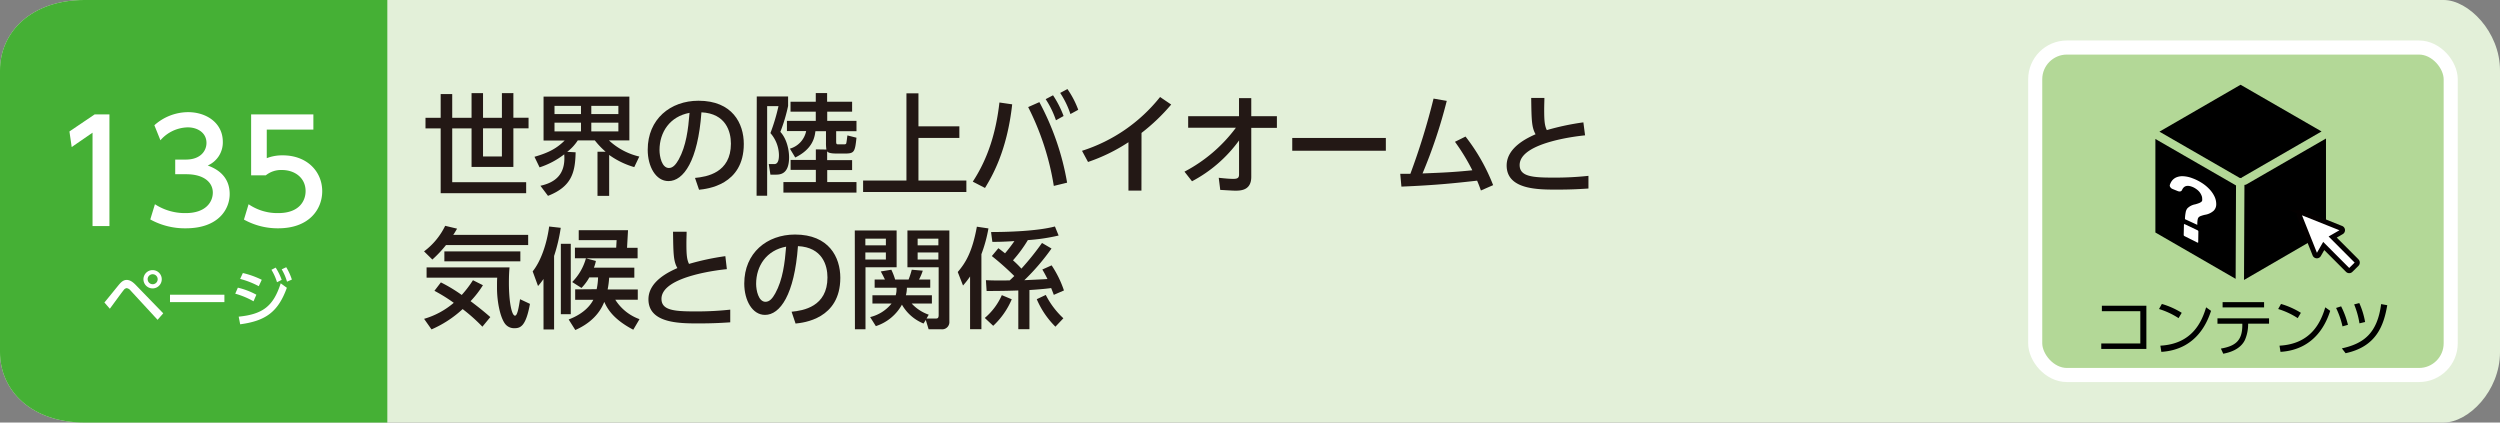 <svg xmlns="http://www.w3.org/2000/svg" viewBox="0 0 710 120"><rect x="0" y="0" width="710" height="120" fill="#808080" stroke="none"/><defs><style>.cls-1{fill:#e3f0d9;}.cls-2{fill:#231815;}.cls-3{fill:#45b035;}.cls-4,.cls-6{fill:#fff;}.cls-5{fill:#b3d897;stroke:#fff;stroke-width:4px;}.cls-5,.cls-6{stroke-miterlimit:10;}.cls-6{stroke:#040000;stroke-width:1.42px;}</style></defs><g id="レイヤー_2" data-name="レイヤー 2"><g id="レイヤー_1-2" data-name="レイヤー 1"><path class="cls-1" d="M694,120H24c-15,0-24-9-24-20V20C0,9,9,0,24,0H694c7,0,16,9,16,20v80C710,111.05,701.05,120,694,120Z"/><path class="cls-2" d="M145.8,26.44v7h4.31v3H145.8V47.4H133.92V36.46h-5.49V51.74h21v3.13H125.15V36.46h-4.31v-3h4.31V26.72h3.28v6.73h5.49v-7h3.26v7h5.36v-7Zm-8.62,10v8h5.36v-8Z"/><path class="cls-2" d="M153.48,52.76c4-.89,7.23-3.06,6.76-8.93a23.16,23.16,0,0,1-7,3.7l-1.45-3c4.21-1.21,6.35-2.45,8.58-4.62h-6V27.43h24.37V39.87h-5.8a18.94,18.94,0,0,0,8.62,4.59l-1.43,3A23.09,23.09,0,0,1,173,44V55.62h-3.31V43.09H172a22.67,22.67,0,0,1-3.07-3.22h-4.84a13,13,0,0,1-3,3.25l2.39.13c-.13,5.7-1.09,9.73-7.85,12.37Zm4-22.69v2.32H165V30.07Zm0,4.77v2.48H165V34.84Zm10.45-4.77v2.32h7.69V30.07Zm0,4.77v2.48h7.69V34.84Z"/><path class="cls-2" d="M197.38,50.53c3.29-.31,10.2-1.42,10.2-9.73,0-3.44-1.43-8.56-8.37-8.9-1,13.8-5.09,19.53-9.37,19.53-3.59,0-5.89-4.12-5.89-8.9,0-8.71,6.45-13.92,14.42-13.92,9.64,0,12.87,6.45,12.87,12.28,0,11.72-10.51,12.77-12.71,13Zm-10.08-7.9c0,1.79.65,5.08,2.67,5.08,1.18,0,2-1.05,2.79-2.42,2.11-3.84,2.7-8.59,3.07-13.24C190.25,33.08,187.3,37.51,187.3,42.63Z"/><path class="cls-2" d="M214.92,27.4h8.9v2.7a47,47,0,0,1-2.2,7.35c2,2.17,2.48,5.52,2.48,7.22,0,4.93-2.64,4.93-3.91,4.93H218.8l-.47-3h1.58c1.24,0,1.31-1.76,1.31-2.54a9.69,9.69,0,0,0-2.42-6.26,54.82,54.82,0,0,0,2.29-7.66h-3.22V55.59h-3ZM234.7,42.47a11,11,0,0,1-.12-1.92V37.26h-3c-.21,1.61-.68,5-5.73,7.47l-1.52-2.51a6.53,6.53,0,0,0,4.62-5h-5.46V34.32h8.19V31.71h-7.17V28.89h7.17V26.44h3.22v2.45H242v2.82h-7.07v2.61h8.31v2.94h-5.77V40c0,1,.07,1,.84,1h1.3c.28,0,.62,0,.72-.28s.28-1.92.34-2.26l2.57.65c-.43,4.15-.65,4.5-3.41,4.5h-2c-2.24,0-2.67-.31-2.92-.65v2.51H242v2.82h-7.07v3.41h8.31v3H222.49v-3h9.21V48.24h-7.17V45.42h7.17v-3Z"/><path class="cls-2" d="M260.84,26.5v9.37h11.62v3.31H260.84v12.1h13.61v3.25H245.12V51.28h12.31V26.5Z"/><path class="cls-2" d="M287.46,29.63c-1.48,13.55-5.95,20.81-7.72,23.75l-3.47-1.79c4.47-6.82,6.64-14.33,7.57-22.48ZM299.28,52.8A75.67,75.67,0,0,0,292,30.41L295.18,29a75,75,0,0,1,7.88,22.88Zm-.22-25.74a28.28,28.28,0,0,1,3,5.89l-2.17,1.21a26,26,0,0,0-2.92-6Zm4.09-1.77a25.86,25.86,0,0,1,3.07,5.89L304,32.39a25.28,25.28,0,0,0-2.91-6Z"/><path class="cls-2" d="M324.17,54.13h-3.69V40.39A50.34,50.34,0,0,1,309,46l-1.71-3.17a46.2,46.2,0,0,0,22.17-15.28l3.16,2.14a55.19,55.19,0,0,1-8.43,8.06Z"/><path class="cls-2" d="M337.44,36.27V33h14.44V27.87h3.48V33h7.28v3.32h-7.28l0,13.92c0,3.81-2.95,3.91-4.53,3.91-.65,0-2.67-.13-4.28-.22l-.43-3.44c1.77.19,3.1.31,4.12.31,1.27,0,1.65-.31,1.65-1.27l0-9.64a38.82,38.82,0,0,1-13.36,11.59l-2.14-2.73A43.07,43.07,0,0,0,351,36.27Z"/><path class="cls-2" d="M393.58,39.18v3.63H367V39.18Z"/><path class="cls-2" d="M397.67,49.35l2.88,0A195.18,195.18,0,0,0,407.13,28l3.75.65A143,143,0,0,1,404,49.26c5.43-.22,8.69-.34,14.14-.9a57.69,57.69,0,0,0-4.93-8.09l3-1.49a54.45,54.45,0,0,1,7.84,13.8l-3.47,1.52c-.34-.93-.5-1.43-1.08-2.79C413.29,52,408.05,52.58,398,53Z"/><path class="cls-2" d="M450.16,38.44c-1.31.12-18.58,1.86-18.58,8.43,0,3.23,3.54,3.57,9.46,3.57a89.17,89.17,0,0,0,10.08-.5l0,3.6c-1.86.12-4.5.31-9,.31-5.34,0-14.23,0-14.23-6.85,0-5.21,6.07-7.91,8.21-8.87-1.11-2-1.15-3.94-1.24-10.32h3.75c0,1-.06,1.86-.06,3.41,0,3.22.16,4.52.75,5.73a71.92,71.92,0,0,1,10.38-2.2Z"/><path class="cls-2" d="M126.67,69.59a33.79,33.79,0,0,1-3.88,4.12l-2.36-2.32a19.79,19.79,0,0,0,6-7.26l3.38.81c-.59,1-.72,1.24-1.09,1.76H150v2.89ZM137,92.78a48.75,48.75,0,0,0-5.61-5,31.39,31.39,0,0,1-8.84,5.77l-2.11-3A22.69,22.69,0,0,0,128.87,86a46.86,46.86,0,0,0-5.49-3.41l1.83-2.39a43.39,43.39,0,0,1,5.92,3.57,31.05,31.05,0,0,0,3.19-4.19L137.15,81a27.49,27.49,0,0,1-3.51,4.53c2.86,2.14,4.62,3.65,5.61,4.52ZM121.15,75.94h23.56c-.09,1-.18,2.21-.18,4.38,0,5.45.8,9.33,1.73,9.33.68,0,1.06-2.3,1.43-4.68l2.82,1.33c-1.15,6.36-2.7,6.91-4.4,6.91a3.21,3.21,0,0,1-2.73-1.33c-1.34-1.86-2.23-6.2-2.23-10.11,0-1.36,0-2.26.06-2.91H121.15Zm26.63-4.55v2.82H126.2V71.39Z"/><path class="cls-2" d="M154.35,79.23a17.63,17.63,0,0,1-1.55,2l-1.52-4.16c2.26-2.79,4-7.66,4.68-12.74l3.29.37a47.26,47.26,0,0,1-1.89,8V93.56h-3Zm4.93,10v-20h2.82v20Zm10.17-7.1a17.48,17.48,0,0,0,.4-3.35h-2.48a14.14,14.14,0,0,1-2.23,3L162.5,80.1a15.26,15.26,0,0,0,3.91-6.76h-3.13v-3H175l.12-2.14H164.36V65.37h14l-.28,5h3v3H166.44l2.79.74a9.87,9.87,0,0,1-.56,1.9h11.48v2.85H173a25,25,0,0,1-.43,3.35h8.56v2.91h-6.39a13.5,13.5,0,0,0,6.88,5.52l-1.77,3c-5.73-3-7.38-6-8.24-7.91-2,5.15-6.67,7.29-8.22,8l-1.89-3c4.68-1.77,6.39-4.4,7-5.58h-5.15V82.18Z"/><path class="cls-2" d="M206.43,76.44c-1.3.12-18.57,1.86-18.57,8.43,0,3.23,3.54,3.57,9.46,3.57a88.94,88.94,0,0,0,10.07-.5l0,3.6c-1.86.12-4.5.31-9,.31-5.33,0-14.23,0-14.23-6.85,0-5.21,6.08-7.91,8.22-8.87-1.12-1.95-1.15-3.94-1.24-10.32H195c0,1-.06,1.86-.06,3.41,0,3.22.15,4.52.74,5.73A72.09,72.09,0,0,1,206,72.75Z"/><path class="cls-2" d="M224.81,88.53C228.1,88.22,235,87.11,235,78.8c0-3.44-1.43-8.56-8.38-8.9-1,13.8-5.08,19.53-9.36,19.53-3.6,0-5.89-4.12-5.89-8.9,0-8.71,6.45-13.92,14.42-13.92,9.64,0,12.86,6.45,12.86,12.28,0,11.72-10.51,12.77-12.71,13Zm-10.07-7.9c0,1.79.65,5.08,2.66,5.08,1.18,0,2-1,2.79-2.42,2.11-3.84,2.7-8.59,3.07-13.24C217.68,71.08,214.74,75.51,214.74,80.63Z"/><path class="cls-2" d="M242.76,65.46h11.88V75.91H245.8V93.52h-3Zm3,2.33v1.89h5.83V67.79Zm0,3.91v2h5.83v-2Zm16.53,20.18a12.37,12.37,0,0,1-6.14-5.36,13.06,13.06,0,0,1-7.41,6.1l-1.62-2.57a11.14,11.14,0,0,0,6.08-3.84h-5.43V83.85h6.61a6,6,0,0,0,.22-2.14H248.4V79.39h2.92c-.28-.62-.87-1.74-1.18-2.3l3-.49a18,18,0,0,1,1.08,2.79h3.82a24,24,0,0,0,.9-2.79l3.13.27A14.89,14.89,0,0,1,261,79.39h3.19v2.32h-6.63a9,9,0,0,1-.28,2.14h7.38v2.36h-5.74a11.89,11.89,0,0,0,4.84,3.16l-.62,1.09h2.67c.52,0,.77-.19.77-1V75.91h-8.87V65.46h11.91V91.29a2.05,2.05,0,0,1-2.23,2.23h-3.66l-.81-2.66Zm-1.68-24.09v1.89h5.89V67.79Zm0,3.91v2h5.89v-2Z"/><path class="cls-2" d="M275.5,78.52a25,25,0,0,1-2,2.57L272,77.25c2.14-2.51,4.1-5.52,5.43-12.87l3.29.49a40.63,40.63,0,0,1-2,7.32v21.3H275.5ZM287.34,85a22.06,22.06,0,0,1-5.27,7.53l-2.39-2.23a18,18,0,0,0,4.84-6.48ZM280,79.57c1.18.06,3,.13,6.76.06.25-.24.5-.46,1.3-1.24a77,77,0,0,0-6.38-5.67l1.86-2.23c.49.37.83.62,1.89,1.45a42.83,42.83,0,0,0,2.66-3.47c-3.31.22-5.27.22-6.26.22l-.37-2.79c4.31,0,13-.22,18.14-1.58l1.05,2.57a54.64,54.64,0,0,1-8.74,1.3,38,38,0,0,1-4.22,5.74,28.11,28.11,0,0,1,2.39,2.36A75.78,75.78,0,0,0,295.93,69l2.7,1.58a63.45,63.45,0,0,1-7.72,9c.93-.06,5.52-.25,6.57-.34-.59-1.21-1-1.92-1.46-2.7l2.64-1.18a29.79,29.79,0,0,1,3.5,7.13l-2.88,1.25c-.16-.44-.22-.59-.75-1.93-.86.13-2.72.34-6.17.56V93.49H289.2v-11c-2.51.09-5,.15-9,.15Zm17,4.19a23.57,23.57,0,0,0,5,6.63l-2.26,2.39a24.41,24.41,0,0,1-5.3-7.81Z"/><path class="cls-3" d="M110,120H24c-15,0-24-9-24-20V20C0,9,9,0,24,0h86Z"/><path class="cls-4" d="M29.65,85.91c.68-.79,3.58-4.41,4.19-5.13.85-1,1.46-1.28,2.16-1.28s1.52.34,2.6,1.48l7.76,8-1.61,1.85-7.68-8.33a1.7,1.7,0,0,0-1.1-.67,1.24,1.24,0,0,0-.85.56c-.66.81-3.37,4.55-3.92,5.29ZM45.94,79.3a2.6,2.6,0,1,1-2.59-2.59A2.6,2.6,0,0,1,45.94,79.3Zm-4,0a1.42,1.42,0,1,0,1.42-1.42A1.43,1.43,0,0,0,41.93,79.3Z"/><path class="cls-4" d="M63.73,83.7v2.1H48.28V83.7Z"/><path class="cls-4" d="M72,85.57a22.73,22.73,0,0,0-5.19-2.16l.74-1.71a20.59,20.59,0,0,1,5.26,2Zm-4.21,4.36c6.88-.69,9.86-3,11.93-9.47l1.75,1.27C79,88.54,75.5,91.13,68.21,92.1Zm5.7-8.65a24.51,24.51,0,0,0-5.29-2.07l.77-1.67a24.61,24.61,0,0,1,5.37,1.92ZM78.29,76A16.27,16.27,0,0,1,80,79.48l-1.33.67a15.25,15.25,0,0,0-1.58-3.53Zm3-.11a16,16,0,0,1,1.6,3.51L81.51,80A14.64,14.64,0,0,0,80,76.49Z"/><path class="cls-4" d="M26.88,32.49h4.2V64.2h-4.8V37.68l-5.92,4.08-.64-4.43Z"/><path class="cls-4" d="M44,58a15.62,15.62,0,0,0,8.72,2.52c5.68,0,7.72-3.12,7.72-5.84s-2.32-5.2-7.56-5.2H49.76V45.32h3c4.32,0,5.88-2.6,5.88-4.72,0-3-2.68-4.43-5.28-4.43a10.56,10.56,0,0,0-7.8,3.67l-1.72-4.27a14.45,14.45,0,0,1,9.56-3.72c5.24,0,9.88,3.07,9.88,8.43A7.14,7.14,0,0,1,59,47c1.64.64,6.23,2.4,6.23,8.12,0,4.28-3.19,9.72-12.47,9.72a20.3,20.3,0,0,1-10.08-2.52Z"/><path class="cls-4" d="M89,36.8H75.76v8.12a12.06,12.06,0,0,1,4.56-.8c6.8,0,11.19,4.52,11.19,10.2,0,5-3.59,10.52-12.51,10.52a19.75,19.75,0,0,1-9.72-2.48L70.6,58A14.48,14.48,0,0,0,79,60.52c6.12,0,7.79-3.6,7.79-6.24,0-3.72-3-6-6.75-6a6.91,6.91,0,0,0-4.56,1.52H71.32V32.49H89Z"/><rect class="cls-5" x="578" y="13.5" width="118" height="93" rx="9"/><path d="M609.57,86.83V99.1H596.76V97.54h11.09V88.39H596.93V86.83Z"/><path d="M618.71,90.35a21.72,21.72,0,0,0-5.55-2.59l.81-1.44a22.8,22.8,0,0,1,5.64,2.52Zm-5.17,7.82c9.11-.49,11.79-6.86,13-10.89l1.4,1c-.86,2.56-3.75,11-14.12,11.65Z"/><path d="M638.47,92.25a11.23,11.23,0,0,1-.92,4.32c-1.38,2.82-4.61,3.58-6.14,3.89L630.73,99c4.1-.72,6.09-2.22,6.09-6.65v-.41h-7.06V90.41h14.65v1.51h-5.94ZM643,85.8v1.51H631.22V85.8Z"/><path d="M652.55,90.35A21.72,21.72,0,0,0,647,87.76l.81-1.44a22.8,22.8,0,0,1,5.64,2.52Zm-5.17,7.82c9.11-.49,11.79-6.86,13-10.89l1.4,1c-.86,2.56-3.75,11-14.12,11.65Z"/><path d="M665.27,92.69a24,24,0,0,0-1.82-5.23l1.43-.46a24.28,24.28,0,0,1,1.94,5.25Zm-.18,6.25c6.12-1.35,10.07-4.21,11.15-12.58l1.74.32c-1,5.87-3.16,11.78-11.83,13.63Zm5-7.11a24.45,24.45,0,0,0-1.51-5.38l1.46-.38a22.6,22.6,0,0,1,1.65,5.38Z"/><path d="M636.08,50.53s.09,0,.15,0h0a1.27,1.27,0,0,1,.28.06,1,1,0,0,1,.29-.26l22.52-13-23-13.26L613.28,37.39Z"/><polygon points="635.03 52.67 612.13 39.47 612.13 66.03 634.92 79.19 635.03 52.67"/><path d="M638,52.36a1.19,1.19,0,0,1-.58.15l-.12,27L660.58,66V39.34Z"/><path class="cls-4" d="M624.1,65.4l-3.63-1.73c-.12-.05-.23,0-.23.08l-.07,3a.4.4,0,0,0,.22.3l3.66,1.84c.14.06.24,0,.24-.08l.05-3.06A.41.41,0,0,0,624.1,65.4Z"/><path class="cls-4" d="M628.88,55.73a8.19,8.19,0,0,0-1.46-2.06,11.07,11.07,0,0,0-2.18-1.77,13.35,13.35,0,0,0-2.71-1.32,8.26,8.26,0,0,0-2.48-.53,4.45,4.45,0,0,0-1.95.31,3.19,3.19,0,0,0-1.35,1.09,4,4,0,0,0-.52,1.1c-.11.37.26.92.77,1.12l1.49.6c.56.23,1,.1,1.2-.29.49-1.16,1.42-1.48,2.82-.95a5,5,0,0,1,1.17.62,4.63,4.63,0,0,1,.93.82,4,4,0,0,1,.6,1,2.22,2.22,0,0,1,.21,1,2.12,2.12,0,0,1,0,.47.73.73,0,0,1-.26.39,2.39,2.39,0,0,1-.63.35,10.78,10.78,0,0,1-1.12.36,4.12,4.12,0,0,0-2.22,1.16,2.61,2.61,0,0,0-.47,1.19,10.44,10.44,0,0,0-.19,1.85v0h0l3.5,1.62c0-1.27.13-1.83.35-2.1a1.48,1.48,0,0,1,.63-.41A9.37,9.37,0,0,1,626.2,61a4.81,4.81,0,0,0,2.49-1.16,2.59,2.59,0,0,0,.72-1.93A5,5,0,0,0,628.88,55.73Z"/><path class="cls-6" d="M669.3,74.15l-6.82-6.83,2.5-1.44a.59.59,0,0,0,.29-.55.58.58,0,0,0-.37-.5l-11.14-4.45a.59.59,0,0,0-.63.13.59.59,0,0,0-.13.64l4.44,11.13a.59.59,0,0,0,.51.37.57.57,0,0,0,.55-.29l1.44-2.5,6.82,6.83a.57.57,0,0,0,.83,0L669.3,75a.6.6,0,0,0,0-.84"/></g></g></svg>